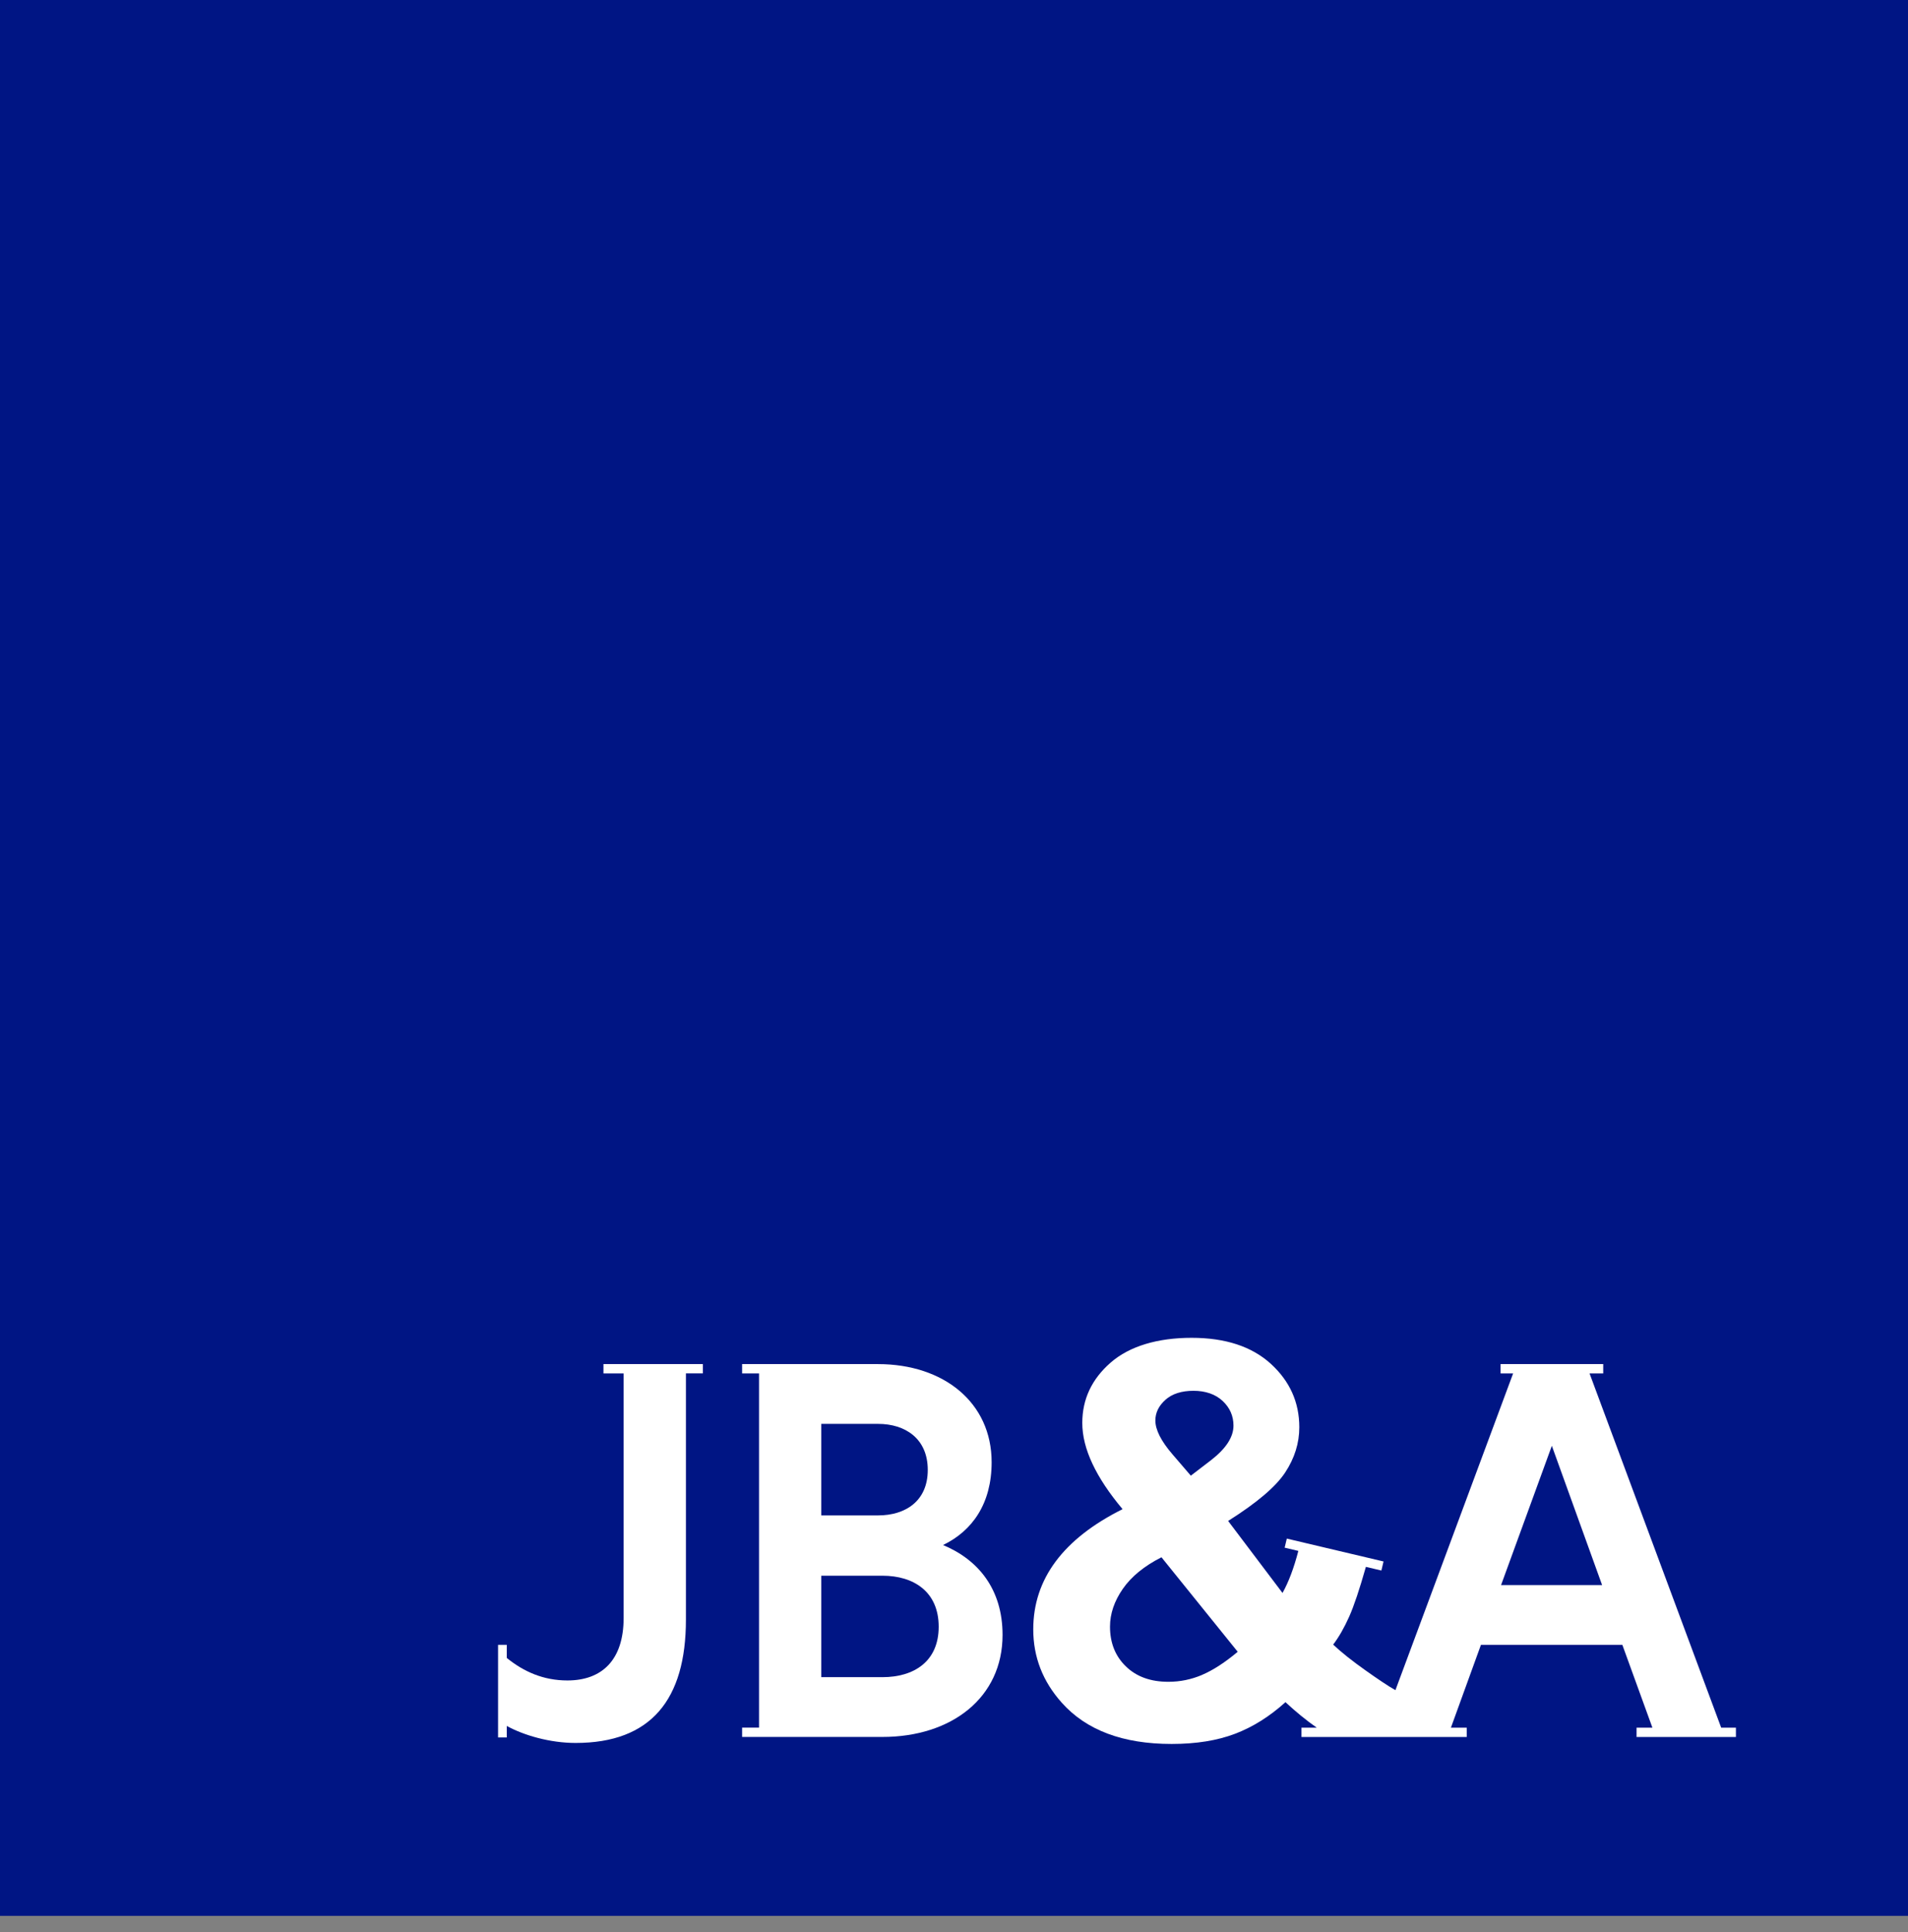 <svg xmlns="http://www.w3.org/2000/svg" width="80" height="81" viewBox="0 0 80 81" fill="none"><rect x="0" y="0" width="80" height="81" fill="#808080" stroke="none"/><g clip-path="url(#clip0_5_41)"><path d="M80 0H0V80.315H80V0Z" fill="#001584"></path><path d="M25.301 57.577H26.148V67.827C26.148 69.597 25.233 70.447 23.791 70.447C22.784 70.447 21.959 70.079 21.249 69.504V68.953H20.883V72.837H21.249V72.354C21.959 72.746 23.058 73.067 24.134 73.067C27.293 73.067 28.76 71.251 28.76 67.895V57.575H29.47V57.184H25.302V57.575L25.301 57.577Z" fill="white"></path><path d="M39.541 64.77C40.777 64.173 41.578 63.023 41.578 61.299C41.578 58.794 39.564 57.185 36.816 57.185H31.116V57.577H31.826V72.424H31.116V72.815H36.999C39.907 72.815 42.036 71.16 42.036 68.54C42.036 66.633 41.029 65.39 39.541 64.77ZM34.436 59.691H36.816C37.961 59.691 38.9 60.312 38.9 61.621C38.9 62.93 37.961 63.528 36.816 63.528H34.436V59.691ZM37.001 70.309H34.436V66.056H37.001C38.306 66.056 39.358 66.723 39.358 68.194C39.358 69.664 38.305 70.309 37.001 70.309Z" fill="white"></path><path d="M72.166 72.424L66.648 57.577H67.221V57.185H62.917V57.577H63.443L58.508 70.855C58.219 70.692 57.738 70.368 57.257 70.026C56.701 69.633 56.248 69.273 55.898 68.944C56.136 68.63 56.361 68.239 56.57 67.771C56.769 67.324 57.003 66.626 57.27 65.685L57.92 65.839L58.01 65.459L53.954 64.5L53.864 64.881L54.438 65.016C54.251 65.735 54.029 66.324 53.774 66.779L51.494 63.76C52.694 63.003 53.491 62.328 53.886 61.728C54.28 61.13 54.478 60.498 54.478 59.832C54.478 58.785 54.079 57.898 53.282 57.171C52.484 56.446 51.378 56.083 49.962 56.083C48.547 56.083 47.364 56.429 46.57 57.12C45.776 57.813 45.379 58.656 45.379 59.652C45.379 60.191 45.521 60.761 45.804 61.363C46.087 61.966 46.508 62.599 47.068 63.266C45.823 63.887 44.889 64.618 44.262 65.46C43.635 66.302 43.323 67.251 43.323 68.305C43.323 69.465 43.722 70.49 44.519 71.38C45.547 72.533 47.082 73.109 49.124 73.109C50.153 73.109 51.039 72.966 51.785 72.682C52.531 72.398 53.234 71.957 53.898 71.357C54.325 71.756 54.763 72.112 55.208 72.426H54.569V72.817H61.498V72.426H60.835L62.094 68.954H68.023L69.283 72.426H68.619V72.817H72.785V72.426H72.166V72.424ZM48.867 58.679C49.15 58.429 49.542 58.304 50.041 58.304C50.541 58.304 50.963 58.447 51.265 58.731C51.567 59.015 51.718 59.36 51.718 59.764C51.718 60.242 51.406 60.725 50.779 61.211L49.93 61.862L49.158 60.964C48.682 60.411 48.443 59.939 48.443 59.549C48.443 59.22 48.586 58.929 48.869 58.679H48.867ZM50.41 70.211C49.955 70.405 49.481 70.503 48.989 70.503C48.244 70.503 47.65 70.289 47.206 69.857C46.762 69.427 46.541 68.871 46.541 68.19C46.541 67.651 46.72 67.123 47.077 66.608C47.435 66.092 47.975 65.65 48.699 65.283L51.896 69.245C51.359 69.694 50.864 70.015 50.41 70.209V70.211ZM62.938 66.448L65.067 60.61L67.174 66.448H62.938Z" fill="white"></path></g><defs><clipPath id="clip0_5_41"><rect width="80" height="81" fill="white"></rect></clipPath></defs></svg>